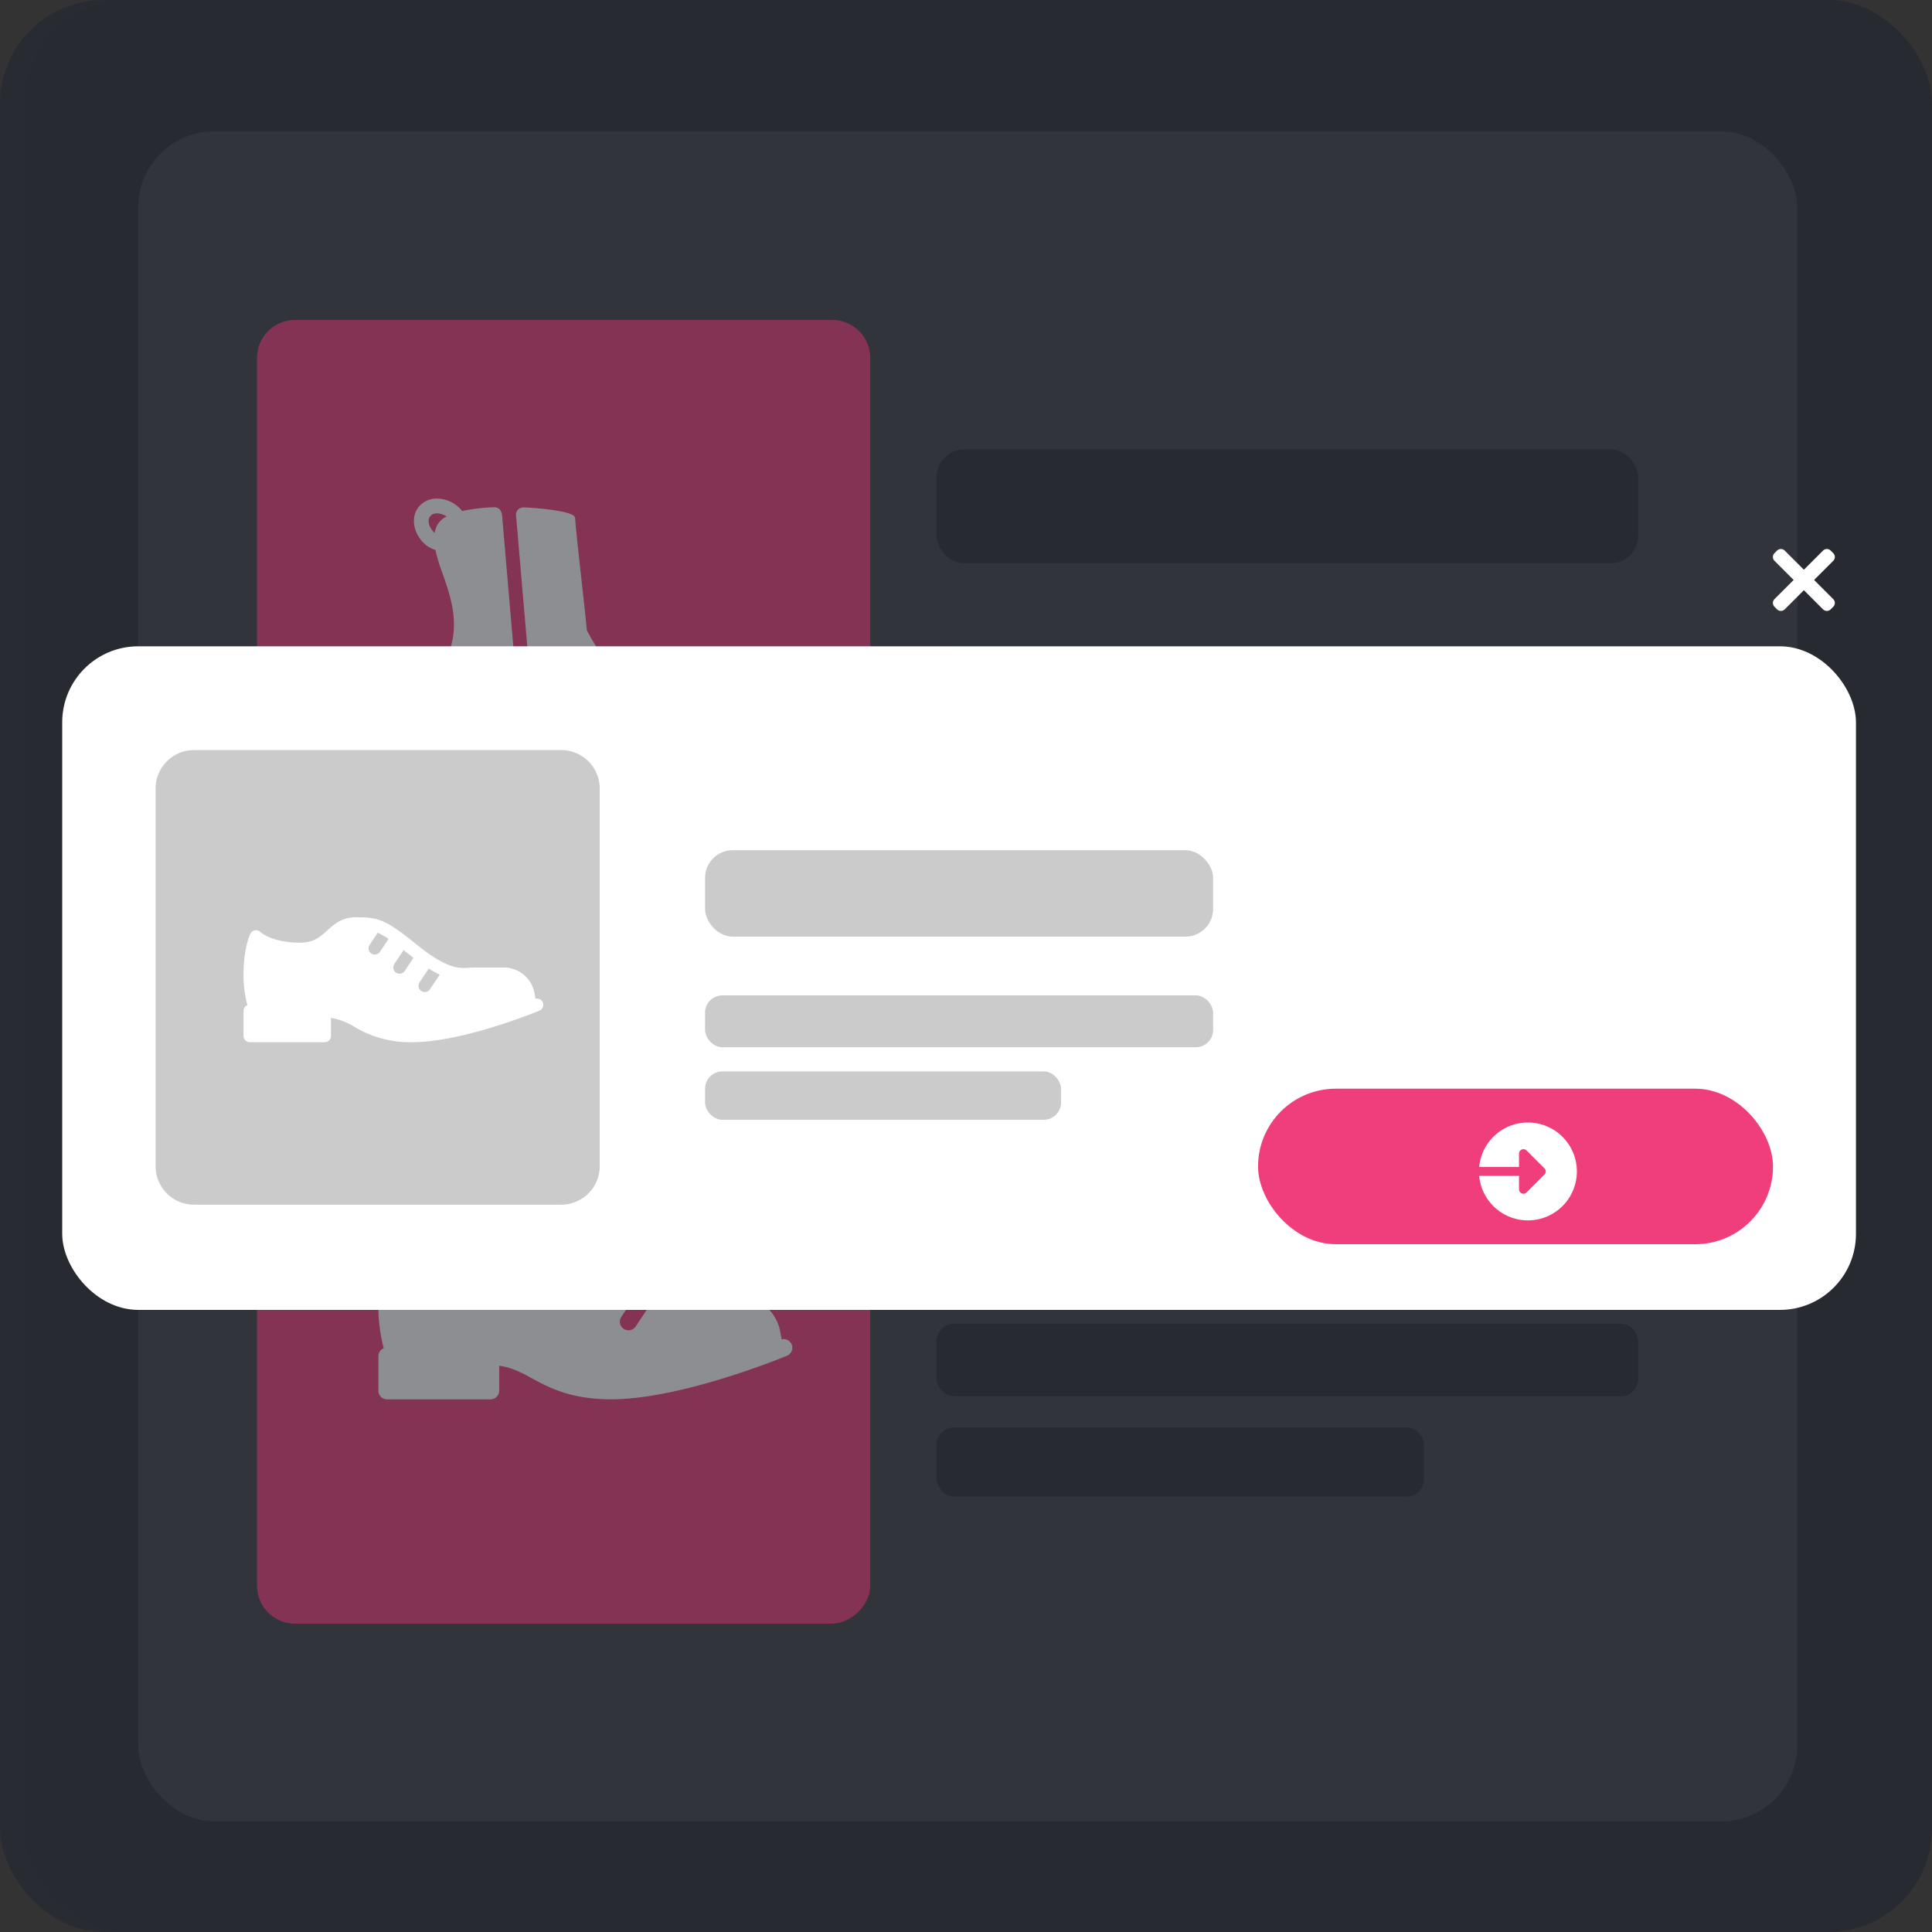 <svg xmlns="http://www.w3.org/2000/svg" width="559" height="559" viewBox="0 0 559 559">
  <rect x="0" y="0" width="559" height="559" fill="#333333" stroke="none"/>
  <g id="Group_4348" data-name="Group 4348" transform="translate(-991 -17817)">
    <g id="Group_2160" data-name="Group 2160" transform="translate(991 17817)">
      <rect id="Rectangle_3056" data-name="Rectangle 3056" width="559" height="559" rx="30" fill="#282b31"/>
      <rect id="Rectangle_3057" data-name="Rectangle 3057" width="480" height="489" rx="22" transform="translate(40 38)" fill="#3e4048"/>
      <path id="Path_36033" data-name="Path 36033" d="M11,0H170.619a11,11,0,0,1,11,11V166.428a11,11,0,0,1-11,11H11a11,11,0,0,1-11-11V11A11,11,0,0,1,11,0Z" transform="translate(251.794 92.577) rotate(90)" fill="#ef3e7b"/>
      <rect id="Rectangle_6526" data-name="Rectangle 6526" width="203" height="33" rx="8" transform="translate(271 130)" fill="#282b31"/>
      <rect id="Rectangle_6527" data-name="Rectangle 6527" width="203" height="19" rx="5" transform="translate(271 187)" fill="#404551"/>
      <rect id="Rectangle_6528" data-name="Rectangle 6528" width="141" height="19" rx="5" transform="translate(271 217)" fill="#404551"/>
      <rect id="Rectangle_6529" data-name="Rectangle 6529" width="181.619" height="177.428" rx="11" transform="translate(251.794 288.167) rotate(90)" fill="#ef3e7b"/>
      <rect id="Rectangle_6530" data-name="Rectangle 6530" width="203" height="35" rx="8" transform="translate(271 325)" fill="#404551"/>
      <rect id="Rectangle_6531" data-name="Rectangle 6531" width="203" height="21" rx="5" transform="translate(271 383)" fill="#282b31"/>
      <rect id="Rectangle_6532" data-name="Rectangle 6532" width="141" height="20" rx="5" transform="translate(271 413)" fill="#282b31"/>
      <path id="boot-with-zipper" d="M97.709,100.573a3.8,3.8,0,0,0-.319-.5C96.22,92.4,88.957,88.39,82.233,87.82c-.726-.06-1.5-.089-2.363-.089-.7,0-1.406.023-2.091.046-.848.028-1.723.057-2.581.041-6.539-.12-12.923-5.953-17.127-10.825A56.385,56.385,0,0,1,49.989,65.14c0-.731-.351-3.985-1.435-13.789-.876-7.922-1.87-16.9-1.912-18.474-.02-.674-.606-1.4-4.729-2.154A80.358,80.358,0,0,0,31.9,29.671l-.112,0a2.417,2.417,0,0,0-1.728.705,2.133,2.133,0,0,0-.511,1.69l4.262,49.691A2.011,2.011,0,1,1,29.8,82.1l-4.3-50.078,0-.025c-.2-1.549-.99-2.367-2.293-2.367-.083,0-.161,0-.232.006a52.019,52.019,0,0,0-9.05,1.1,6.568,6.568,0,0,0-1.178-1.288,9.543,9.543,0,0,0-6.072-2.321,6.648,6.648,0,0,0-5.215,2.3C-1.1,32.49-.208,37.474,3.453,40.541a7.39,7.39,0,0,0,2.737,1.41,56.4,56.4,0,0,0,2.1,6.871C10.795,56,13.639,64.14,9.436,73.285c-4.887,10.67-5.322,20.871-4.81,25.2a5.808,5.808,0,0,1-.185.788,8.353,8.353,0,0,0-.417,2.643c-.535,4.322-.262,6.142.97,6.486,3.23.9,21.212,1.471,25.2,1.471,1.412,0,3.233-.708,4.107-3.981a44.253,44.253,0,0,1,10.839,2.487c5.246,2.117,12.725,3.283,21.059,3.283,11.867,0,23.941-2.348,30.044-5.844A3.948,3.948,0,0,0,97.709,100.573ZM4.738,32.175A2.525,2.525,0,0,1,6.679,31.4a5.123,5.123,0,0,1,2.767.91,6.183,6.183,0,0,0-2.669,2.432,8.048,8.048,0,0,0-.794,2.334C4.325,35.549,3.747,33.357,4.738,32.175Z" transform="translate(119.77 117.134)" fill="#fff"/>
      <g id="shoe_1_" data-name="shoe (1)" transform="translate(109.49 354.97)">
        <g id="Group_1720" data-name="Group 1720" transform="translate(0 0)">
          <path id="Path_19330" data-name="Path 19330" d="M119.569,183.365a2.489,2.489,0,0,0-2.9-1.469l-.434-2.324a12.462,12.462,0,0,0-12.265-10.165H92.314c-.716,0-1.428.044-2.164.088-4.191.28-8.883.553-21.212-9.463-12.6-10.24-15.594-10.7-24.029-10.7-5.677,0-8.771,2.812-11.505,5.294-2.86,2.6-5.331,4.844-10.95,4.844-11.1,0-15.681-4.22-15.706-4.242a2.46,2.46,0,0,0-2.159-.694,2.507,2.507,0,0,0-1.832,1.342C2.646,156.1,0,161.494,0,171.9a46.753,46.753,0,0,0,1.542,12.555A2.491,2.491,0,0,0,0,186.758v9.98a2.494,2.494,0,0,0,2.5,2.5h29.94a2.494,2.494,0,0,0,2.5-2.5v-7.222c3.5.472,6.186,1.851,9.361,3.579,5.034,2.734,11.291,6.138,23.074,6.138,20.223,0,49.612-12.095,50.855-12.609A2.5,2.5,0,0,0,119.569,183.365Zm-65.1-20.172a2.495,2.495,0,1,1-4.152-2.768l3.273-4.912a26.622,26.622,0,0,1,4.356,2.461Zm9.98,7.485A2.495,2.495,0,1,1,60.3,167.91l3.646-5.469c.619.492,1.164.909,1.846,1.464.752.612,1.4,1.063,2.1,1.607Zm9.98,7.485a2.495,2.495,0,1,1-4.152-2.768L74,169.813a44.9,44.9,0,0,0,4.371,2.439Z" transform="translate(0 -149.334)" fill="#fff"/>
        </g>
      </g>
      <g id="surface1" transform="translate(198.308 302.521)">
        <path id="Path_28398" data-name="Path 28398" d="M27.3,23.627a14.97,14.97,0,1,0-4.6,4.241l11.04,10.974a3.134,3.134,0,0,0,4.544-4.316c-.038-.04-.074-.077-.114-.114ZM15.075,24.65a9.648,9.648,0,1,1,.007,0Zm0,0" transform="translate(-0.109 0)" fill="#86d9da"/>
      </g>
      <rect id="Rectangle_6534" data-name="Rectangle 6534" width="552" height="559" rx="30" transform="translate(7)" fill="#282b31" opacity="0.53"/>
      <rect id="Rectangle_6533" data-name="Rectangle 6533" width="519" height="192" rx="22" transform="translate(18 187)" fill="#fff"/>
      <path id="Path_28399" data-name="Path 28399" d="M11.13,0H120.4a11.13,11.13,0,0,1,11.13,11.13V117.366A11.13,11.13,0,0,1,120.4,128.5H11.13A11.13,11.13,0,0,1,0,117.366V11.13A11.13,11.13,0,0,1,11.13,0Z" transform="translate(173.519 217.026) rotate(90)" fill="#cbcbcb"/>
      <g id="shoe_1_2" data-name="shoe (1)" transform="translate(70.462 265.405)">
        <g id="Group_1720-2" data-name="Group 1720" transform="translate(0 0)">
          <path id="Path_19330-2" data-name="Path 19330" d="M86.593,173.979a1.8,1.8,0,0,0-2.1-1.064l-.314-1.683A9.025,9.025,0,0,0,75.3,163.87H66.855c-.519,0-1.034.032-1.567.063-3.035.2-6.434.4-15.362-6.854-9.126-7.416-11.293-7.746-17.4-7.746-4.111,0-6.352,2.036-8.332,3.834-2.072,1.883-3.861,3.508-7.93,3.508-8.039,0-11.357-3.056-11.374-3.072a1.782,1.782,0,0,0-1.563-.5A1.816,1.816,0,0,0,2,154.073c-.081.164-2,4.067-2,11.6a33.859,33.859,0,0,0,1.117,9.092A1.8,1.8,0,0,0,0,176.437v7.228a1.806,1.806,0,0,0,1.807,1.807H23.49a1.806,1.806,0,0,0,1.807-1.807v-5.23a18.976,18.976,0,0,1,6.779,2.592,31.024,31.024,0,0,0,16.71,4.445c14.646,0,35.93-8.759,36.83-9.132A1.809,1.809,0,0,0,86.593,173.979ZM39.448,159.371a1.807,1.807,0,0,1-3.007-2l2.371-3.557a19.278,19.278,0,0,1,3.155,1.782Zm7.228,5.421a1.807,1.807,0,1,1-3.007-2l2.641-3.961c.448.356.843.659,1.337,1.06.545.443,1.011.77,1.524,1.164Zm7.227,5.421a1.807,1.807,0,0,1-3.007-2l2.695-4.042a32.513,32.513,0,0,0,3.166,1.766Z" transform="translate(0 -149.334)" fill="#fff"/>
        </g>
      </g>
      <rect id="Rectangle_6535" data-name="Rectangle 6535" width="147" height="25" rx="8" transform="translate(204 246)" fill="#cbcbcb"/>
      <rect id="Rectangle_6536" data-name="Rectangle 6536" width="147" height="15" rx="5" transform="translate(204 288)" fill="#cbcbcb"/>
      <rect id="Rectangle_6537" data-name="Rectangle 6537" width="103" height="14" rx="5" transform="translate(204 310)" fill="#cbcbcb"/>
      <rect id="Rectangle_3116" data-name="Rectangle 3116" width="149" height="45" rx="22.5" transform="translate(364 315)" fill="#ef3e7b"/>
      <path id="close_7_" data-name="close (7)" d="M11.915,8.959l5.543-5.543a1.567,1.567,0,0,0,0-2.217L16.719.46A1.567,1.567,0,0,0,14.5.46L8.96,6,3.417.459A1.567,1.567,0,0,0,1.2.459L.46,1.2a1.567,1.567,0,0,0,0,2.217L6,8.959.461,14.5a1.567,1.567,0,0,0,0,2.217l.739.739a1.567,1.567,0,0,0,2.217,0L8.96,11.915,14.5,17.458a1.567,1.567,0,0,0,2.217,0l.739-.739a1.567,1.567,0,0,0,0-2.217Zm0,0" transform="translate(512.97 158.849)" fill="#fff"/>
      <path id="enter_3_" data-name="enter (3)" d="M15.15,1A14.161,14.161,0,0,0,1.05,13.877H12.575V10.014a1.287,1.287,0,0,1,2.2-.91l5.151,5.151a1.286,1.286,0,0,1,0,1.821l-5.151,5.151a1.287,1.287,0,0,1-2.2-.91V16.453H1.05A14.162,14.162,0,1,0,15.15,1Z" transform="translate(426.931 323.78)" fill="#fff"/>
    </g>
  </g>
</svg>

